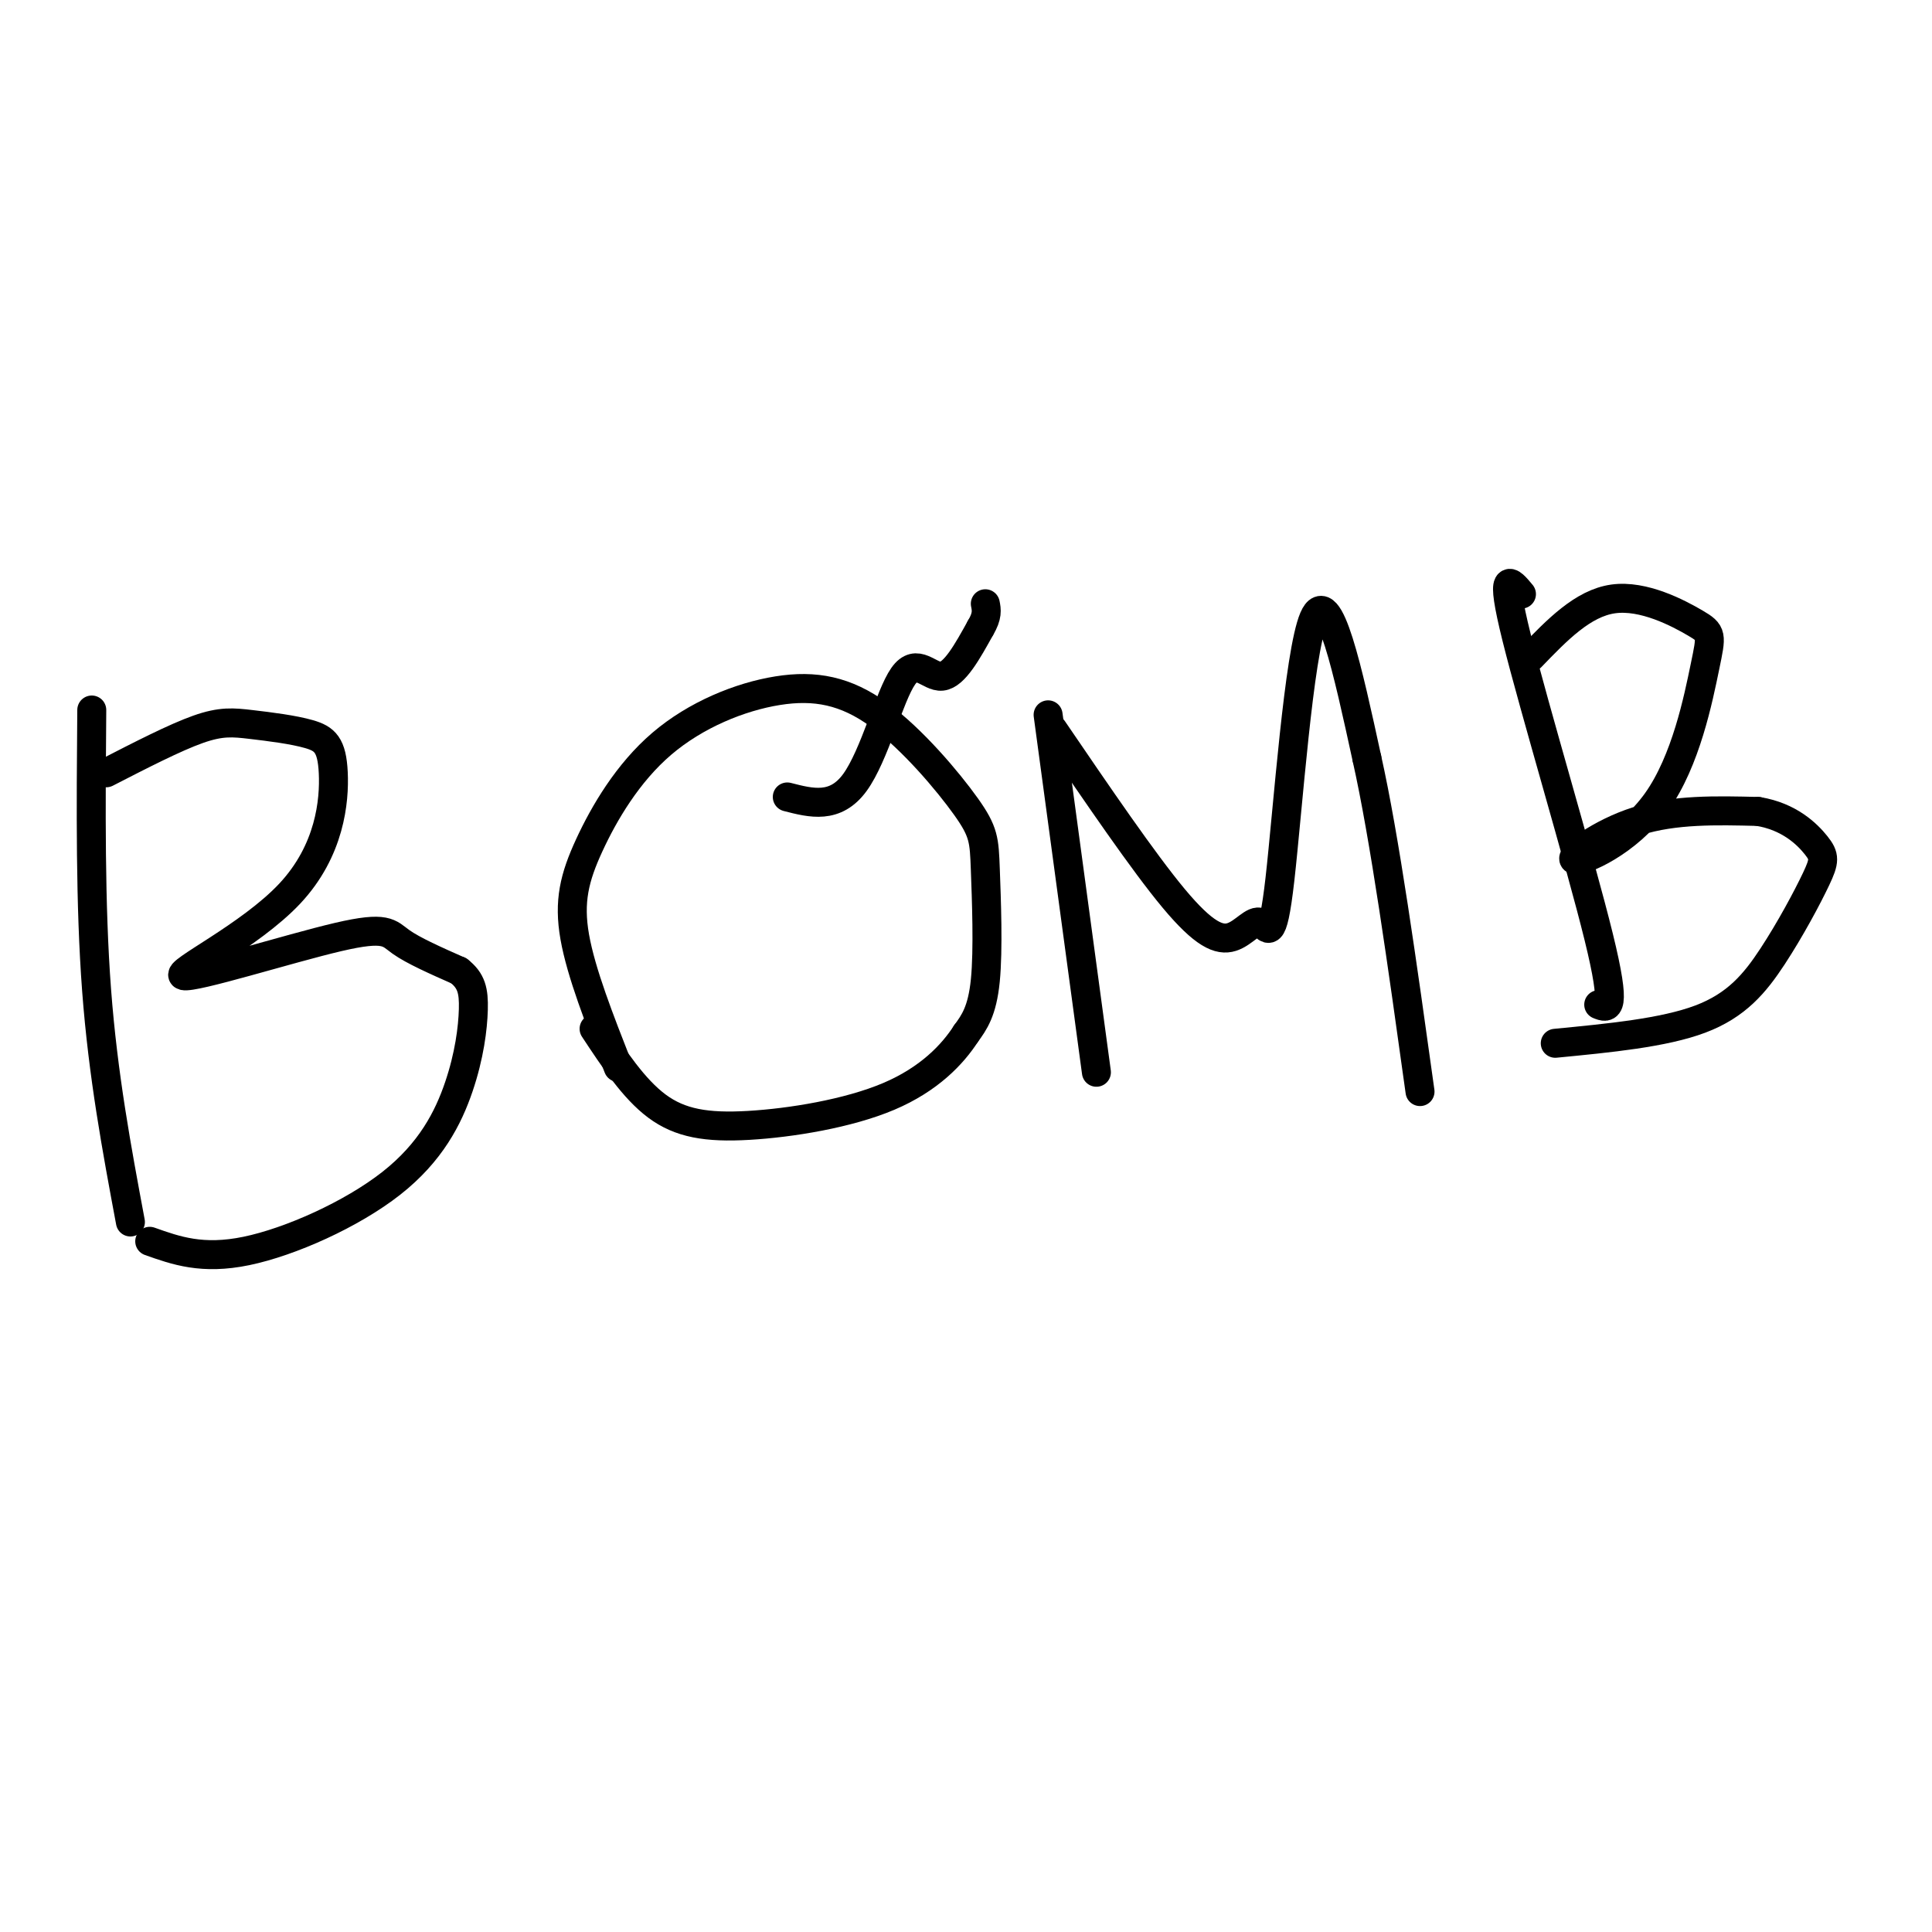 <svg viewBox='0 0 400 400' version='1.1' xmlns='http://www.w3.org/2000/svg' xmlns:xlink='http://www.w3.org/1999/xlink'><g fill='none' stroke='#000000' stroke-width='6' stroke-linecap='round' stroke-linejoin='round'><path d='M19,147c-0.167,20.167 -0.333,40.333 1,58c1.333,17.667 4.167,32.833 7,48'/><path d='M22,160c7.106,-3.652 14.212,-7.303 19,-9c4.788,-1.697 7.259,-1.438 11,-1c3.741,0.438 8.753,1.057 12,2c3.247,0.943 4.729,2.210 5,8c0.271,5.790 -0.668,16.101 -9,25c-8.332,8.899 -24.058,16.385 -22,17c2.058,0.615 21.900,-5.642 32,-8c10.100,-2.358 10.457,-0.817 13,1c2.543,1.817 7.271,3.908 12,6'/><path d='M95,201c2.602,2.032 3.106,4.114 3,8c-0.106,3.886 -0.822,9.578 -3,16c-2.178,6.422 -5.817,13.575 -14,20c-8.183,6.425 -20.909,12.121 -30,14c-9.091,1.879 -14.545,-0.061 -20,-2'/><path d='M128,221c-3.848,-9.807 -7.695,-19.613 -9,-27c-1.305,-7.387 -0.066,-12.354 3,-19c3.066,-6.646 7.959,-14.973 15,-21c7.041,-6.027 16.229,-9.756 24,-11c7.771,-1.244 14.124,-0.005 21,5c6.876,5.005 14.276,13.774 18,19c3.724,5.226 3.772,6.907 4,13c0.228,6.093 0.637,16.598 0,23c-0.637,6.402 -2.318,8.701 -4,11'/><path d='M200,214c-2.746,4.270 -7.612,9.443 -16,13c-8.388,3.557 -20.297,5.496 -29,6c-8.703,0.504 -14.201,-0.427 -19,-4c-4.799,-3.573 -8.900,-9.786 -13,-16'/><path d='M163,165c4.976,1.280 9.952,2.560 14,-3c4.048,-5.560 7.167,-17.958 10,-22c2.833,-4.042 5.381,0.274 8,0c2.619,-0.274 5.310,-5.137 8,-10'/><path d='M203,130c1.500,-2.500 1.250,-3.750 1,-5'/><path d='M217,148c0.000,0.000 10.000,74.000 10,74'/><path d='M218,151c9.367,13.741 18.734,27.482 25,35c6.266,7.518 9.430,8.813 12,8c2.570,-0.813 4.544,-3.733 6,-3c1.456,0.733 2.392,5.121 4,-9c1.608,-14.121 3.888,-46.749 7,-54c3.112,-7.251 7.056,10.874 11,29'/><path d='M283,157c3.667,16.333 7.333,42.667 11,69'/><path d='M315,123c-2.311,-2.778 -4.622,-5.556 -1,9c3.622,14.556 13.178,46.444 17,62c3.822,15.556 1.911,14.778 0,14'/><path d='M317,136c5.360,-5.562 10.720,-11.124 17,-12c6.280,-0.876 13.478,2.935 17,5c3.522,2.065 3.366,2.385 2,9c-1.366,6.615 -3.944,19.526 -10,28c-6.056,8.474 -15.592,12.512 -17,12c-1.408,-0.512 5.312,-5.575 13,-8c7.688,-2.425 16.344,-2.213 25,-2'/><path d='M364,168c6.478,1.060 10.172,4.709 12,7c1.828,2.291 1.789,3.222 0,7c-1.789,3.778 -5.328,10.402 -9,16c-3.672,5.598 -7.478,10.171 -15,13c-7.522,2.829 -18.761,3.915 -30,5'/></g>
</svg>